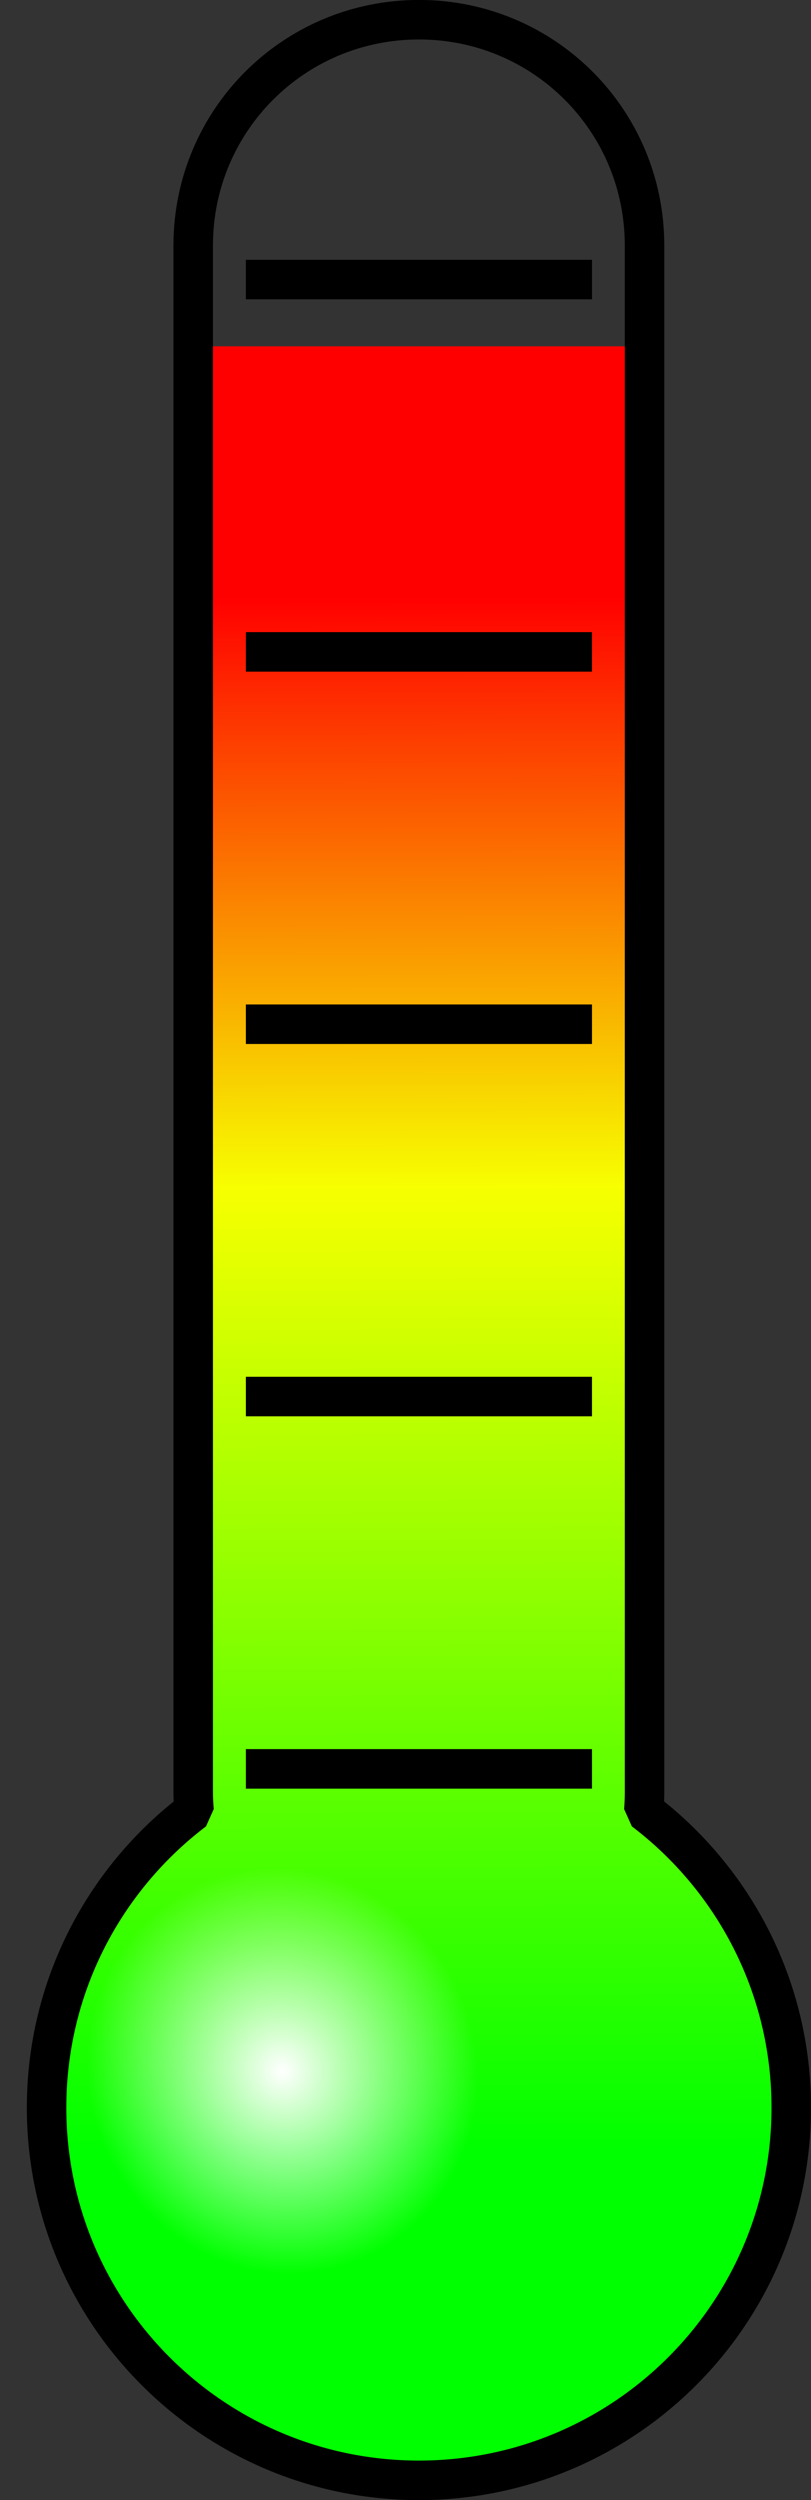 <?xml version="1.0" encoding="UTF-8" standalone="no"?>
<!-- Created with Inkscape (http://www.inkscape.org/) -->

<svg
   xmlns:dc="http://purl.org/dc/elements/1.1/"
   xmlns:cc="http://creativecommons.org/ns#"
   xmlns:rdf="http://www.w3.org/1999/02/22-rdf-syntax-ns#"
   xmlns:svg="http://www.w3.org/2000/svg"
   xmlns="http://www.w3.org/2000/svg"
   xmlns:xlink="http://www.w3.org/1999/xlink"
   xmlns:inkscape="http://www.inkscape.org/namespaces/inkscape"
   version="1.1"
   width="205.354"
   height="632.531"
   id="svg2">
  <rect width="100%" height="100%" fill="#333333" stroke="none"/>
  <defs
     id="defs4">
    <linearGradient
       id="linearGradient3912">
      <stop
         id="stop3914"
         style="stop-color:#ffffff;stop-opacity:1"
         offset="0" />
      <stop
         id="stop3916"
         style="stop-color:#ffffff;stop-opacity:0"
         offset="1" />
    </linearGradient>
    <linearGradient
       id="linearGradient3902">
      <stop
         id="stop3904"
         style="stop-color:#00ff00;stop-opacity:1"
         offset="0" />
      <stop
         id="stop3910"
         style="stop-color:#f7ff00;stop-opacity:1"
         offset="0.62" />
      <stop
         id="stop3906"
         style="stop-color:#ff0000;stop-opacity:1"
         offset="1" />
    </linearGradient>
    <inkscape:path-effect
       effect="spiro"
       id="path-effect3891" />
    <inkscape:path-effect
       effect="spiro"
       id="path-effect3887" />
    <inkscape:path-effect
       effect="spiro"
       id="path-effect3883" />
    <inkscape:path-effect
       effect="spiro"
       id="path-effect3879" />
    <inkscape:path-effect
       effect="spiro"
       id="path-effect3875" />
    <inkscape:path-effect
       effect="spiro"
       id="path-effect3871" />
    <linearGradient
       x1="601.539"
       y1="803.814"
       x2="600.217"
       y2="411.162"
       id="linearGradient3908"
       xlink:href="#linearGradient3902"
       gradientUnits="userSpaceOnUse" />
    <radialGradient
       cx="581.708"
       cy="790.628"
       r="39.374"
       fx="581.708"
       fy="790.628"
       id="radialGradient3918"
       xlink:href="#linearGradient3912"
       gradientUnits="userSpaceOnUse"
       gradientTransform="matrix(0.521,-0.291,0.307,0.537,35.938,535.603)" />
    <linearGradient
       x1="601.539"
       y1="803.814"
       x2="600.217"
       y2="411.162"
       id="linearGradient3924"
       xlink:href="#linearGradient3902"
       gradientUnits="userSpaceOnUse" />
    <radialGradient
       cx="581.708"
       cy="790.628"
       r="39.374"
       fx="581.708"
       fy="790.628"
       id="radialGradient3926"
       xlink:href="#linearGradient3912"
       gradientUnits="userSpaceOnUse"
       gradientTransform="matrix(0.521,-0.291,0.307,0.537,35.938,535.603)" />
  </defs>
  <g
     transform="translate(-259.646,-264.844)"
     id="layer1">
    <g
       transform="translate(-232.161,4.766)"
       id="g3920">
      <path
         d="m 541.25,347.625 0,365.469 c 0,1.532 0.102,3.03 0.219,4.531 -22.689,17.218 -37.344,44.477 -37.344,75.156 0,52.073 42.209,94.281 94.281,94.281 52.073,0 94.281,-42.209 94.281,-94.281 0,-30.676 -14.659,-57.938 -37.344,-75.156 0.117,-1.501 0.188,-2.999 0.188,-4.531 l 0,-365.406 -111.875,0 c -0.81,0 -1.604,-0.029 -2.406,-0.062 z"
         id="path3893"
         style="fill:url(#linearGradient3924);fill-opacity:1;stroke:none" />
      <path
         d="m 616.081,788.611 a 34.374,33.713 0 1 1 -68.747,0 34.374,33.713 0 1 1 68.747,0 z"
         transform="matrix(2.077,0,0,2.137,-644.963,-906.106)"
         id="path3895"
         style="fill:url(#radialGradient3926);fill-opacity:1;stroke:none" />
    </g>
    <path
       d="m 365.723,269.83 c -31.657,0 -57.156,25.468 -57.156,57.125 l 0,391.438 c 0,1.532 0.102,3.03 0.219,4.531 -22.689,17.218 -37.344,44.477 -37.344,75.156 0,52.073 42.209,94.281 94.281,94.281 52.073,0 94.281,-42.209 94.281,-94.281 0,-30.676 -14.659,-57.938 -37.344,-75.156 0.117,-1.501 0.188,-2.999 0.188,-4.531 l 0,-391.438 c 0,-31.657 -25.468,-57.125 -57.125,-57.125 z"
       id="path3069"
       style="fill:none;stroke:#000000;stroke-width:10;stroke-linecap:butt;stroke-linejoin:bevel;stroke-miterlimit:4;stroke-opacity:1;stroke-dasharray:none" />
    <g
       id="1" />
    <g
       id="1-1" />
    <g
       id="1-7" />
    <path
       d="m 321.902,712.362 87.642,0"
       id="path3869"
       style="fill:none;stroke:#000000;stroke-width:10;stroke-linecap:butt;stroke-linejoin:miter;stroke-miterlimit:4;stroke-opacity:1;stroke-dasharray:none" />
    <path
       d="m 321.902,618.165 87.642,0"
       id="path3873"
       style="fill:none;stroke:#000000;stroke-width:10;stroke-linecap:butt;stroke-linejoin:miter;stroke-miterlimit:4;stroke-opacity:1;stroke-dasharray:none" />
    <path
       d="m 321.902,523.968 87.642,0"
       id="path3877"
       style="fill:none;stroke:#000000;stroke-width:10;stroke-linecap:butt;stroke-linejoin:miter;stroke-miterlimit:4;stroke-opacity:1;stroke-dasharray:none" />
    <path
       d="m 321.902,429.771 87.642,0"
       id="path3881"
       style="fill:none;stroke:#000000;stroke-width:10;stroke-linecap:butt;stroke-linejoin:miter;stroke-miterlimit:4;stroke-opacity:1;stroke-dasharray:none" />
    <path
       d="m 321.902,335.574 87.642,0"
       id="path3889"
       style="fill:none;stroke:#000000;stroke-width:10;stroke-linecap:butt;stroke-linejoin:miter;stroke-miterlimit:4;stroke-opacity:1;stroke-dasharray:none" />
  </g>
</svg>
